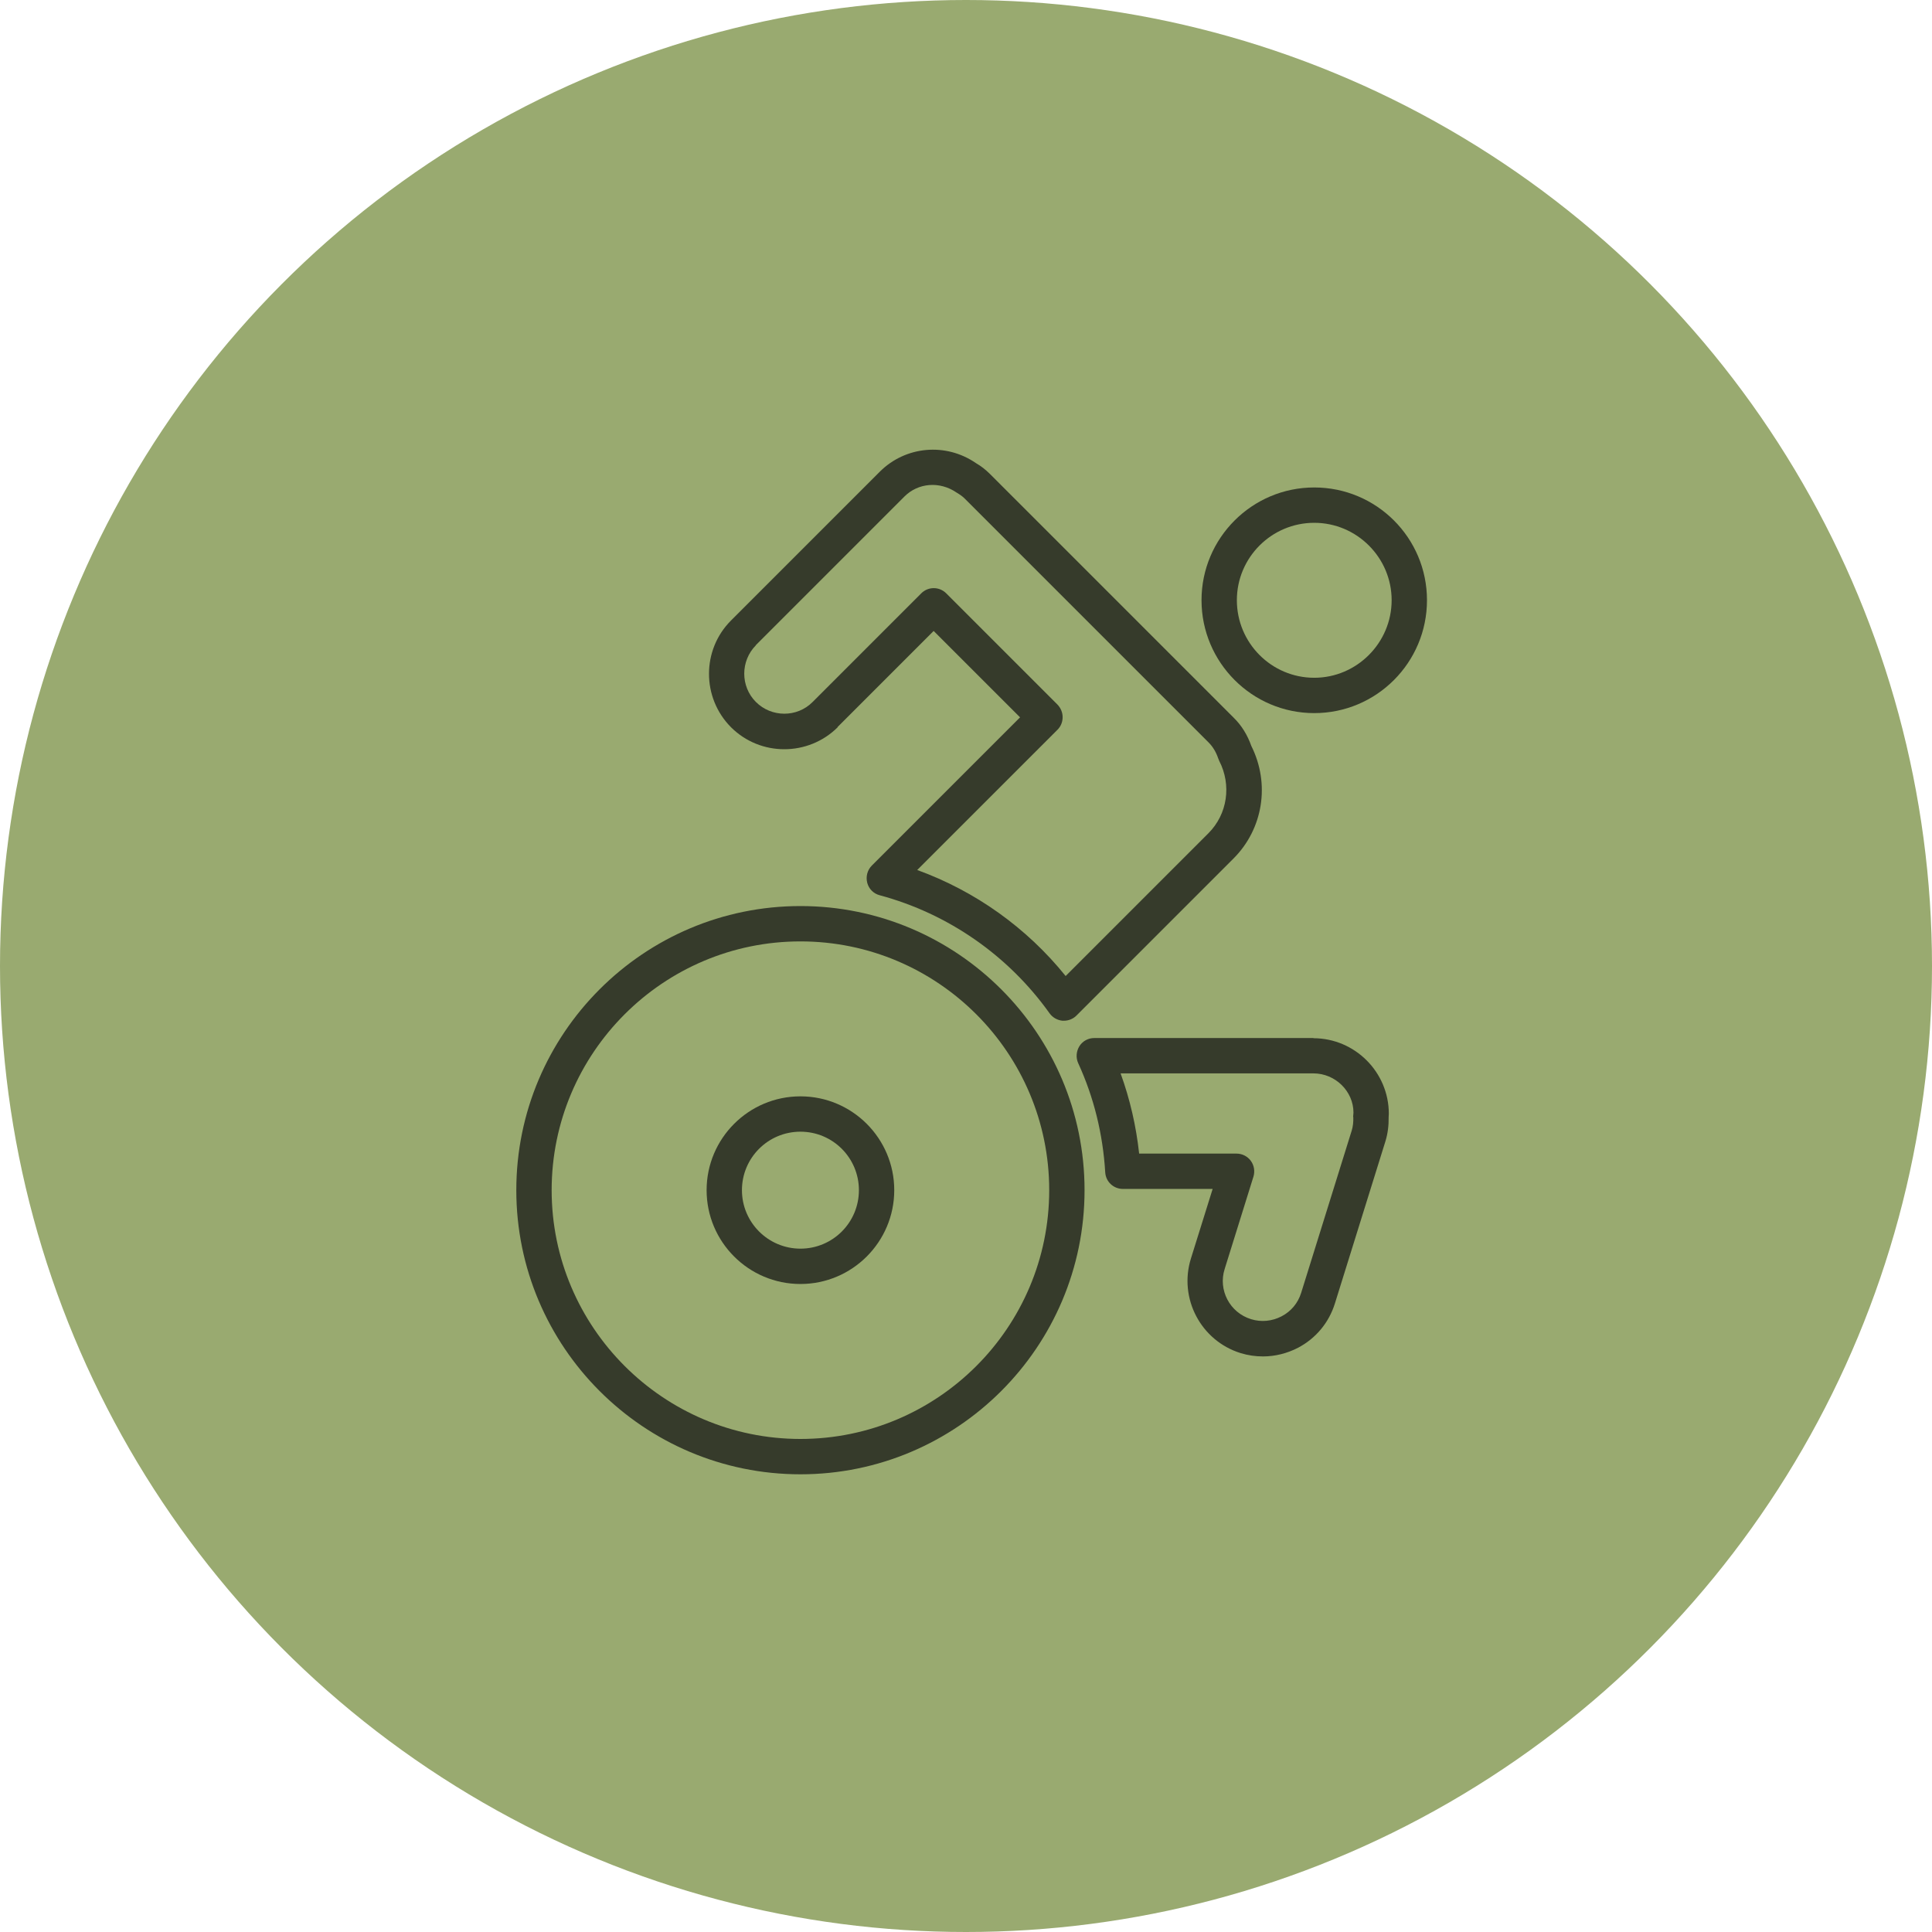 <svg width="116" height="116" viewBox="0 0 116 116" fill="none" xmlns="http://www.w3.org/2000/svg">
<g clip-path="url(#clip0_6234_48)">
<circle cx="58" cy="58" r="58" fill="#99AA70"/>
<path d="M48.059 54.401C38.649 54.401 31 62.05 31 71.46C31 80.87 38.649 88.519 48.059 88.519C57.469 88.519 65.118 80.87 65.118 71.46C65.118 62.05 57.469 54.401 48.059 54.401ZM48.059 86.397C39.826 86.397 33.122 79.692 33.122 71.46C33.122 63.227 39.816 56.523 48.059 56.523C56.302 56.523 62.996 63.217 62.996 71.46C62.996 79.703 56.302 86.397 48.059 86.397Z" fill="#363B2B"/>
<path d="M48.059 65.826C44.951 65.826 42.426 68.351 42.426 71.46C42.426 74.568 44.951 77.093 48.059 77.093C51.167 77.093 53.692 74.568 53.692 71.46C53.692 68.351 51.167 65.826 48.059 65.826ZM48.059 74.971C46.128 74.971 44.547 73.401 44.547 71.46C44.547 69.518 46.118 67.948 48.059 67.948C50 67.948 51.57 69.518 51.57 71.46C51.57 73.401 50 74.971 48.059 74.971Z" fill="#363B2B"/>
<path d="M78.909 29.268C75.175 29.268 72.141 32.303 72.141 36.037C72.141 39.771 75.175 42.816 78.909 42.816C82.644 42.816 85.678 39.782 85.678 36.037C85.678 32.292 82.644 29.268 78.909 29.268ZM78.909 40.694C76.342 40.694 74.263 38.604 74.263 36.037C74.263 33.469 76.353 31.39 78.909 31.39C81.466 31.39 83.556 33.48 83.556 36.037C83.556 38.594 81.466 40.694 78.909 40.694Z" fill="#363B2B"/>
<path d="M50.287 43.654L56.058 37.883L61.246 43.07L52.345 51.971C52.08 52.236 51.974 52.629 52.069 53C52.164 53.372 52.451 53.658 52.822 53.753C56.928 54.857 60.545 57.371 63.017 60.84C63.198 61.095 63.484 61.254 63.792 61.286C63.824 61.286 63.855 61.286 63.877 61.286C64.152 61.286 64.428 61.18 64.63 60.978L74.061 51.547C75.843 49.765 76.268 47.059 75.132 44.789C74.899 44.131 74.549 43.558 74.072 43.092L59.431 28.451C59.177 28.197 58.89 27.974 58.593 27.804C56.79 26.563 54.371 26.775 52.822 28.324L43.89 37.257C42.129 39.018 42.129 41.893 43.89 43.664C45.651 45.425 48.526 45.425 50.297 43.664L50.287 43.654ZM45.375 38.742L54.307 29.809C55.124 28.992 56.419 28.876 57.437 29.576C57.649 29.703 57.798 29.809 57.925 29.937L72.565 44.577C72.82 44.831 73.011 45.15 73.138 45.521C73.159 45.574 73.18 45.627 73.202 45.68C73.955 47.134 73.7 48.884 72.555 50.03L63.983 58.602C61.649 55.705 58.551 53.499 55.071 52.236L63.495 43.813C63.696 43.611 63.802 43.346 63.802 43.06C63.802 42.773 63.686 42.508 63.495 42.307L56.811 35.623C56.397 35.209 55.729 35.209 55.315 35.623L48.791 42.148C47.857 43.092 46.319 43.081 45.386 42.148C44.452 41.214 44.452 39.686 45.386 38.742H45.375Z" fill="#363B2B"/>
<path d="M78.867 62.325H65.701C65.341 62.325 65.001 62.506 64.81 62.813C64.619 63.121 64.587 63.503 64.736 63.832C65.68 65.89 66.221 68.097 66.359 70.388C66.391 70.95 66.858 71.385 67.42 71.385H72.809L71.504 75.565C70.762 77.952 72.098 80.498 74.485 81.241C74.931 81.379 75.387 81.442 75.833 81.442C76.554 81.442 77.275 81.262 77.933 80.923C79.005 80.36 79.79 79.416 80.15 78.26L83.184 68.521C83.323 68.065 83.386 67.577 83.376 67.068C83.376 67.004 83.386 66.898 83.386 66.866C83.386 64.373 81.349 62.336 78.856 62.336L78.867 62.325ZM81.254 67.068C81.264 67.375 81.233 67.641 81.158 67.885L78.124 77.623C77.933 78.239 77.519 78.737 76.947 79.034C76.374 79.331 75.727 79.395 75.111 79.204C73.838 78.811 73.127 77.454 73.531 76.191L75.26 70.643C75.355 70.325 75.302 69.974 75.101 69.698C74.899 69.423 74.581 69.264 74.241 69.264H68.396C68.216 67.609 67.844 65.996 67.282 64.447H78.856C80.182 64.447 81.264 65.529 81.264 66.802C81.264 66.866 81.243 67.004 81.243 67.068H81.254Z" fill="#363B2B"/>
</g>
<defs>
<clipPath id="clip0_6234_48">
<rect width="116" height="116" fill="white"/>
</clipPath>
</defs>
</svg>

